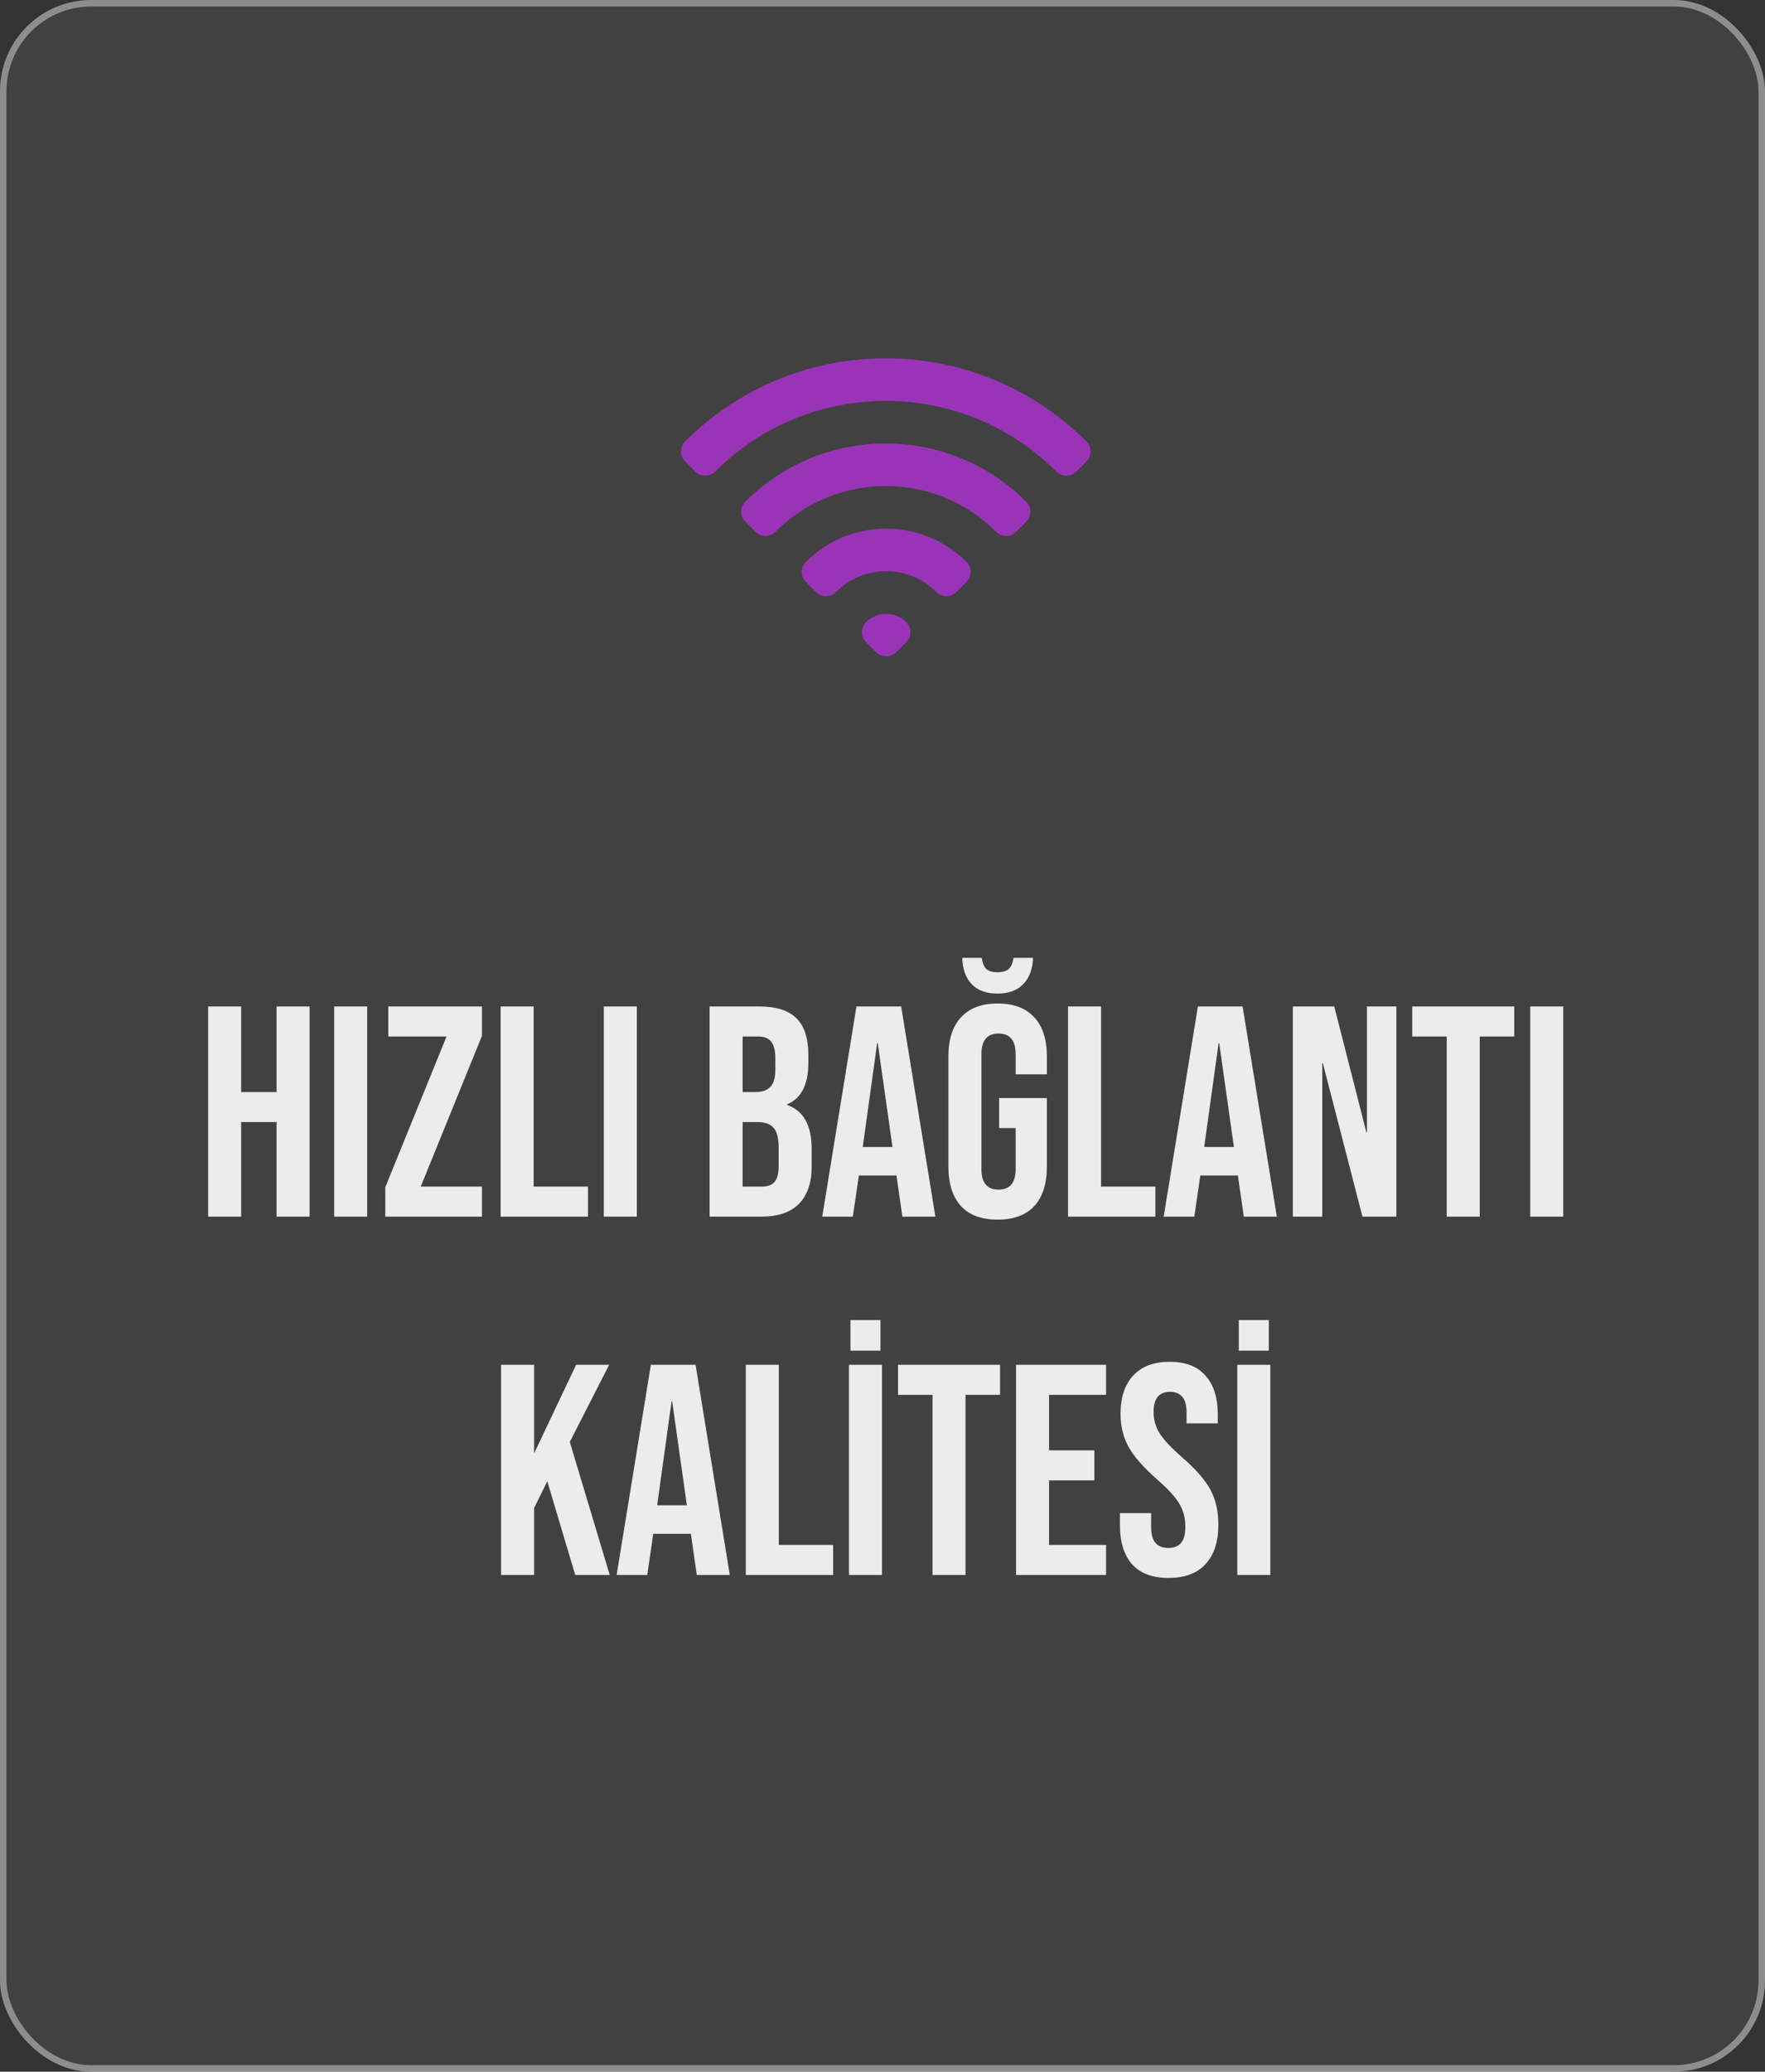 <svg width="271" height="318" viewBox="0 0 271 318" fill="none" xmlns="http://www.w3.org/2000/svg">
<rect x="0" y="0" width="271" height="318" fill="#333333" stroke="none"/>
<rect width="271" height="318" rx="14" fill="white" fill-opacity="0.07"/>
<rect x="0.5" y="0.5" width="270" height="317" rx="13.5" stroke="white" stroke-opacity="0.4"/>
<path fill-rule="evenodd" clip-rule="evenodd" d="M105.19 67.762C122.206 50.746 149.794 50.746 166.81 67.762C167.66 68.612 167.66 69.992 166.81 70.843L165.269 72.383C164.861 72.792 164.307 73.021 163.729 73.021C163.151 73.022 162.597 72.792 162.188 72.383C147.725 57.92 124.275 57.92 109.812 72.383C109.403 72.792 108.849 73.022 108.271 73.021C107.693 73.021 107.139 72.792 106.731 72.383L105.19 70.843C104.34 69.992 104.34 68.612 105.19 67.762ZM114.433 77.005C126.344 65.094 145.656 65.094 157.567 77.005C158.418 77.856 158.418 79.235 157.567 80.086L156.026 81.626C155.618 82.035 155.064 82.264 154.486 82.264C153.908 82.264 153.354 82.035 152.945 81.626C143.587 72.268 128.413 72.268 119.055 81.626C118.204 82.477 116.825 82.477 115.974 81.626L114.433 80.086C114.025 79.677 113.795 79.123 113.795 78.545C113.795 77.968 114.025 77.413 114.433 77.005ZM123.74 86.248C130.547 79.441 141.582 79.441 148.388 86.248C149.239 87.098 149.239 88.478 148.388 89.329L146.848 90.869C146.439 91.278 145.885 91.507 145.307 91.507C144.729 91.507 144.175 91.278 143.767 90.869C139.513 86.615 132.616 86.615 128.362 90.869C127.511 91.72 126.132 91.72 125.281 90.869L123.74 89.329C122.89 88.478 122.89 87.098 123.74 86.248ZM132.983 95.49C134.685 93.789 137.444 93.789 139.145 95.49C139.996 96.341 139.996 97.721 139.145 98.571L137.605 100.112C137.196 100.52 136.642 100.75 136.064 100.75C135.486 100.75 134.932 100.52 134.524 100.112L132.983 98.571C132.132 97.721 132.132 96.341 132.983 95.49Z" fill="#9934B8"/>
<path opacity="0.9" d="M31.959 154.494H37.028V167.627H42.465V154.494H47.534V186.75H42.465V172.235H37.028V186.75H31.959V154.494ZM51.309 154.494H56.378V186.75H51.309V154.494ZM59.16 182.234L68.561 159.102H59.621V154.494H73.998V159.01L64.598 182.142H73.998V186.75H59.16V182.234ZM76.869 154.494H81.938V182.142H90.279V186.75H76.869V154.494ZM92.709 154.494H97.778V186.75H92.709V154.494ZM108.954 154.494H116.604C119.215 154.494 121.119 155.108 122.317 156.337C123.516 157.535 124.115 159.394 124.115 161.913V163.203C124.115 164.862 123.838 166.214 123.285 167.258C122.763 168.303 121.949 169.055 120.843 169.516V169.608C123.362 170.468 124.621 172.711 124.621 176.336V179.101C124.621 181.589 123.961 183.494 122.64 184.815C121.35 186.105 119.445 186.75 116.926 186.75H108.954V154.494ZM116.005 167.627C117.018 167.627 117.771 167.366 118.262 166.843C118.785 166.321 119.046 165.446 119.046 164.217V162.42C119.046 161.252 118.831 160.408 118.401 159.885C118.001 159.363 117.356 159.102 116.465 159.102H114.023V167.627H116.005ZM116.926 182.142C117.817 182.142 118.477 181.912 118.908 181.451C119.338 180.959 119.553 180.13 119.553 178.962V176.152C119.553 174.677 119.292 173.663 118.769 173.11C118.278 172.527 117.448 172.235 116.281 172.235H114.023V182.142H116.926ZM131.501 154.494H138.367L143.62 186.75H138.551L137.63 180.345V180.437H131.87L130.948 186.75H126.248L131.501 154.494ZM137.031 176.059L134.773 160.116H134.681L132.469 176.059H137.031ZM153.178 187.211C150.72 187.211 148.846 186.52 147.556 185.137C146.266 183.724 145.621 181.712 145.621 179.101V162.143C145.621 159.532 146.266 157.535 147.556 156.153C148.846 154.74 150.72 154.033 153.178 154.033C155.635 154.033 157.509 154.74 158.8 156.153C160.09 157.535 160.735 159.532 160.735 162.143V164.908H155.943V161.821C155.943 159.701 155.067 158.641 153.316 158.641C151.565 158.641 150.689 159.701 150.689 161.821V179.469C150.689 181.558 151.565 182.603 153.316 182.603C155.067 182.603 155.943 181.558 155.943 179.469V173.156H153.408V168.548H160.735V179.101C160.735 181.712 160.09 183.724 158.8 185.137C157.509 186.52 155.635 187.211 153.178 187.211ZM153.132 152.513C151.442 152.513 150.136 152.036 149.215 151.084C148.293 150.132 147.802 148.78 147.74 147.029H150.736C150.858 147.858 151.104 148.442 151.473 148.78C151.872 149.087 152.425 149.241 153.132 149.241C153.869 149.241 154.437 149.087 154.837 148.78C155.236 148.442 155.497 147.858 155.62 147.029H158.615C158.554 148.749 158.047 150.101 157.095 151.084C156.173 152.036 154.852 152.513 153.132 152.513ZM163.989 154.494H169.058V182.142H177.399V186.75H163.989V154.494ZM183.926 154.494H190.792L196.045 186.75H190.976L190.055 180.345V180.437H184.295L183.373 186.75H178.673L183.926 154.494ZM189.456 176.059L187.198 160.116H187.106L184.894 176.059H189.456ZM198.504 154.494H204.863L209.794 173.802H209.886V154.494H214.402V186.75H209.195L203.112 163.203H203.02V186.75H198.504V154.494ZM222.132 159.102H216.833V154.494H232.5V159.102H227.201V186.75H222.132V159.102ZM234.954 154.494H240.023V186.75H234.954V154.494ZM76.937 209.494H82.006V223.088L88.457 209.494H93.526L87.489 221.337L93.618 241.75H88.319L84.033 227.373L82.006 231.474V241.75H76.937V209.494ZM99.934 209.494H106.8L112.053 241.75H106.984L106.062 235.345V235.437H100.302L99.381 241.75H94.68L99.934 209.494ZM105.463 231.059L103.205 215.116H103.113L100.901 231.059H105.463ZM114.512 209.494H119.581V237.142H127.921V241.75H114.512V209.494ZM130.352 209.494H135.421V241.75H130.352V209.494ZM130.582 202.628H135.19V207.328H130.582V202.628ZM143.18 214.102H137.88V209.494H153.548V214.102H148.248V241.75H143.18V214.102ZM156.002 209.494H169.826V214.102H161.071V222.627H168.029V227.235H161.071V237.142H169.826V241.75H156.002V209.494ZM179.421 242.211C176.964 242.211 175.105 241.52 173.846 240.137C172.586 238.724 171.956 236.712 171.956 234.101V232.258H176.749V234.469C176.749 236.558 177.624 237.603 179.375 237.603C180.235 237.603 180.88 237.357 181.311 236.866C181.771 236.343 182.002 235.514 182.002 234.377C182.002 233.026 181.695 231.843 181.08 230.829C180.466 229.785 179.329 228.54 177.67 227.097C175.581 225.253 174.122 223.594 173.293 222.12C172.463 220.615 172.048 218.925 172.048 217.051C172.048 214.501 172.694 212.535 173.984 211.153C175.274 209.74 177.148 209.033 179.606 209.033C182.032 209.033 183.86 209.74 185.089 211.153C186.349 212.535 186.978 214.532 186.978 217.143V218.48H182.186V216.821C182.186 215.715 181.971 214.916 181.541 214.425C181.111 213.902 180.481 213.641 179.652 213.641C177.962 213.641 177.117 214.67 177.117 216.729C177.117 217.896 177.424 218.986 178.039 220C178.684 221.014 179.836 222.243 181.495 223.687C183.615 225.53 185.074 227.204 185.872 228.709C186.671 230.215 187.071 231.981 187.071 234.009C187.071 236.65 186.41 238.678 185.089 240.091C183.799 241.504 181.91 242.211 179.421 242.211ZM189.977 209.494H195.046V241.75H189.977V209.494ZM190.207 202.628H194.815V207.328H190.207V202.628Z" fill="white"/>
</svg>

